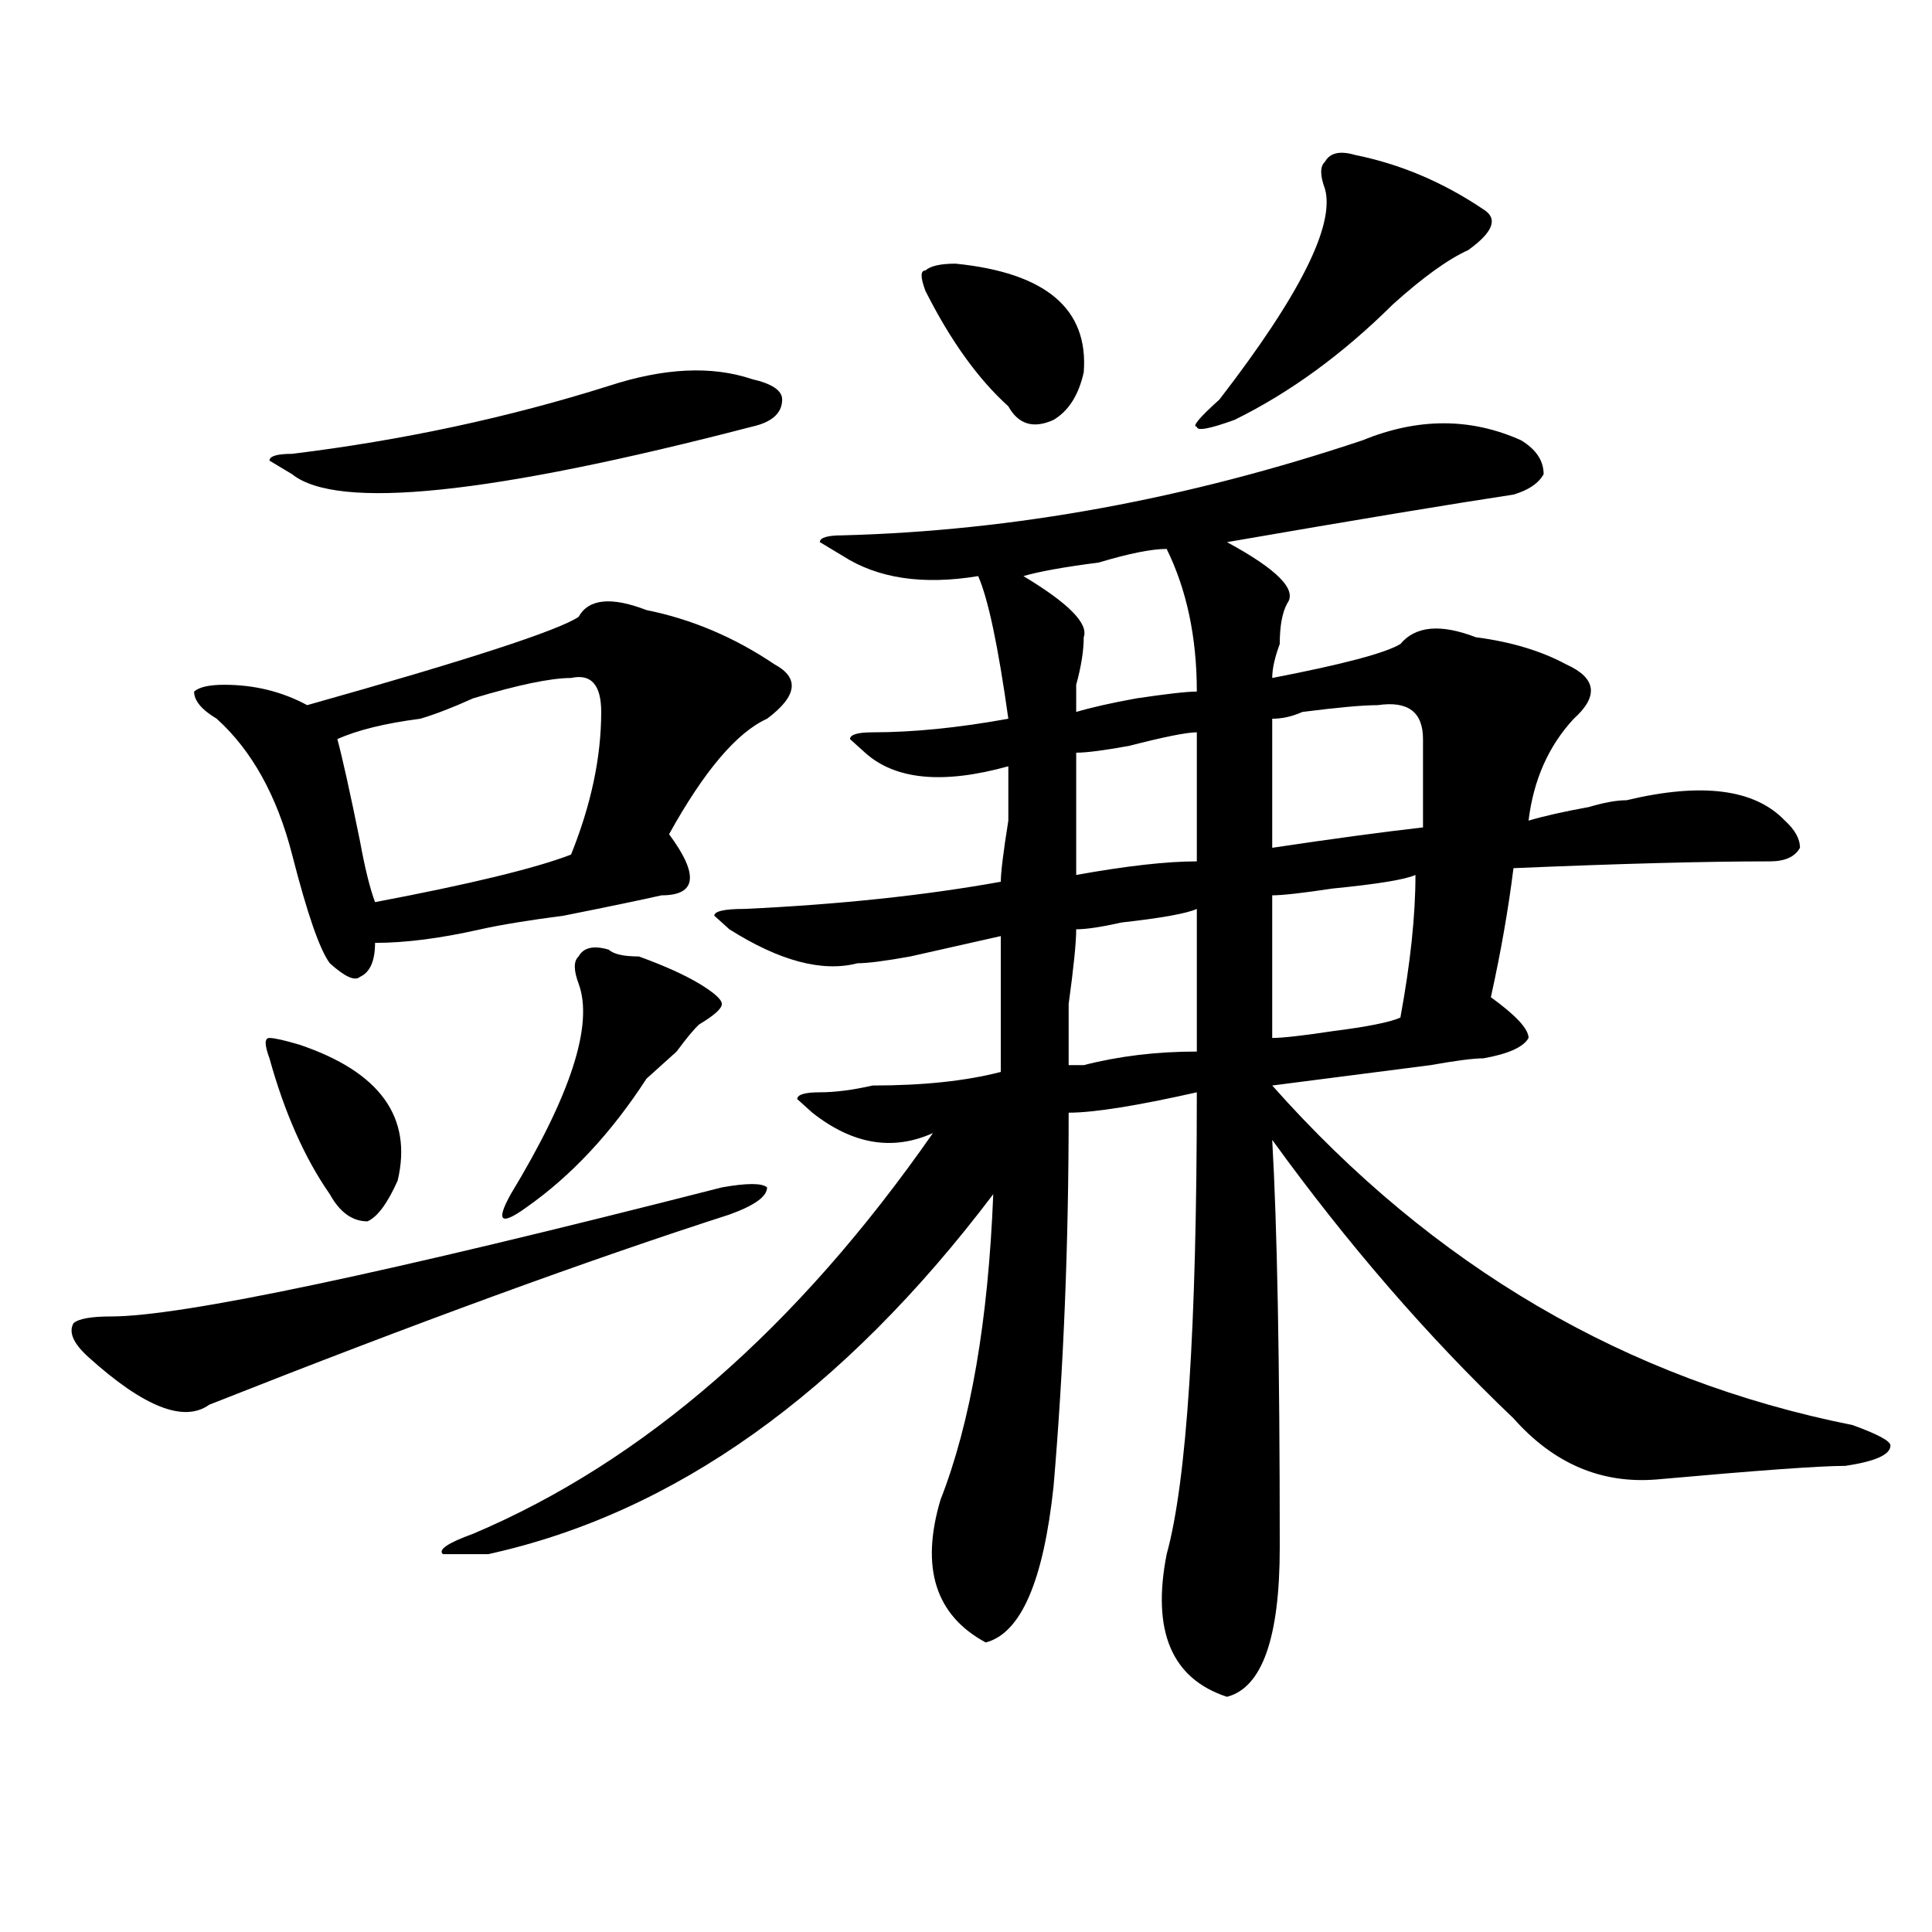 <?xml version="1.0" encoding="utf-8"?>
<!-- Generator: Adobe Illustrator 16.0.0, SVG Export Plug-In . SVG Version: 6.00 Build 0)  -->
<!DOCTYPE svg PUBLIC "-//W3C//DTD SVG 1.1//EN" "http://www.w3.org/Graphics/SVG/1.1/DTD/svg11.dtd">
<svg version="1.1" id="图层_1" xmlns="http://www.w3.org/2000/svg" xmlns:xlink="http://www.w3.org/1999/xlink" x="0px" y="0px"
	 width="1000px" height="1000px" viewBox="0 0 1000 1000" enable-background="new 0 0 1000 1000" xml:space="preserve">
<path d="M373.625,614.594c12.988-2.307,20.793-2.307,23.414,0c0,4.725-6.523,9.394-19.512,14.063
	c-72.863,23.456-162.617,56.25-269.261,98.438c-13.048,9.394-33.84,1.209-62.438-24.609c-7.805-7.031-10.426-12.854-7.805-17.578
	c2.561-2.307,9.085-3.516,19.512-3.516C93.938,681.391,199.301,659.144,373.625,614.594z M334.602,315.766
	c23.414,4.725,45.487,14.063,66.34,28.125c12.988,7.031,11.707,16.425-3.902,28.125c-15.609,7.031-32.56,26.972-50.73,59.766
	c15.609,21.094,14.269,31.641-3.902,31.641c-10.426,2.362-27.316,5.878-50.73,10.547c-18.23,2.362-32.56,4.725-42.926,7.031
	c-20.853,4.725-39.023,7.031-54.632,7.031c0,9.394-2.622,15.271-7.805,17.578c-2.622,2.362-7.805,0-15.609-7.031
	c-5.244-7.031-11.707-25.763-19.512-56.25c-7.805-30.432-20.853-53.888-39.023-70.313c-7.805-4.669-11.707-9.338-11.707-14.063
	c2.561-2.307,7.805-3.516,15.609-3.516c15.609,0,29.877,3.516,42.926,10.547c83.23-23.4,130.058-38.672,140.484-45.703
	C304.664,309.943,316.371,308.734,334.602,315.766z M155.094,540.766c41.584,14.063,58.535,37.519,50.73,70.313
	c-5.244,11.756-10.426,18.787-15.609,21.094c-7.805,0-14.329-4.669-19.512-14.063c-13.048-18.731-23.414-42.188-31.219-70.313
	c-2.622-7.031-2.622-10.547,0-10.547C142.046,537.25,147.29,538.459,155.094,540.766z M315.09,199.75
	c28.598-9.339,53.292-10.547,74.145-3.516c10.366,2.362,15.609,5.878,15.609,10.547c0,7.031-5.243,11.755-15.609,14.063
	C253.934,256,174.606,264.239,151.192,245.453l-11.707-7.031c0-2.308,3.902-3.516,11.707-3.516
	C208.386,227.875,263.019,216.175,315.09,199.75z M295.578,350.922c-10.426,0-27.316,3.516-50.73,10.547
	c-10.426,4.725-19.511,8.24-27.316,10.547c-18.231,2.362-32.56,5.878-42.926,10.547c2.561,9.394,6.463,26.972,11.707,52.734
	c2.561,14.063,5.183,24.609,7.805,31.641c49.389-9.338,83.23-17.578,101.46-24.609c10.366-25.763,15.609-50.372,15.609-73.828
	C311.188,354.438,305.944,348.615,295.578,350.922z M705.324,227.875c28.598-11.7,55.914-11.7,81.949,0
	c7.805,4.724,11.707,10.547,11.707,17.578c-2.621,4.724-7.805,8.239-15.609,10.547c-31.219,4.724-80.668,12.909-148.289,24.609
	c25.976,14.063,36.402,24.609,31.219,31.641c-2.621,4.725-3.902,11.756-3.902,21.094c-2.621,7.031-3.902,12.909-3.902,17.578
	c36.402-7.031,58.535-12.854,66.34-17.578c7.805-9.338,20.793-10.547,39.023-3.516c18.171,2.362,33.78,7.031,46.828,14.063
	c15.609,7.031,16.891,16.425,3.902,28.125c-13.048,14.063-20.853,31.641-23.414,52.734c7.805-2.307,18.171-4.669,31.219-7.031
	c7.805-2.307,14.269-3.516,19.512-3.516c39.023-9.338,66.34-5.822,81.949,10.547c5.184,4.725,7.805,9.394,7.805,14.063
	c-2.621,4.725-7.805,7.031-15.609,7.031c-33.84,0-78.047,1.209-132.68,3.516c-2.621,21.094-6.523,43.396-11.707,66.797
	c12.988,9.394,19.512,16.425,19.512,21.094c-2.621,4.725-10.426,8.24-23.414,10.547c-5.243,0-14.328,1.209-27.316,3.516
	c-36.462,4.725-63.778,8.24-81.949,10.547c83.23,93.769,183.41,152.381,300.48,175.781c12.988,4.725,19.512,8.24,19.512,10.547
	c0,4.725-7.805,8.24-23.414,10.547c-13.048,0-45.547,2.362-97.559,7.031c-28.657,2.362-53.352-8.185-74.145-31.641
	c-44.267-42.188-85.852-90.197-124.875-144.141c2.562,44.55,3.902,114.862,3.902,210.938c0,46.856-9.146,72.619-27.316,77.344
	c-28.657-9.394-39.023-34.003-31.219-73.828c10.366-37.463,15.609-117.169,15.609-239.063c-31.219,7.031-53.352,10.547-66.34,10.547
	c0,68.006-2.621,132.44-7.805,193.359c-5.243,49.219-16.95,76.135-35.121,80.859c-26.035-14.063-33.84-38.672-23.414-73.828
	c15.609-39.825,24.695-92.56,27.316-158.203C436.063,721.271,348.87,783.344,252.652,804.438h-23.414
	c-2.622-2.307,2.561-5.822,15.609-10.547c88.413-37.463,167.801-106.622,238.043-207.422c-20.853,9.394-41.645,5.878-62.438-10.547
	l-7.805-7.031c0-2.307,3.902-3.516,11.707-3.516s16.891-1.153,27.316-3.516c25.976,0,48.109-2.307,66.34-7.031v-70.313
	c-10.426,2.362-26.035,5.878-46.828,10.547c-13.048,2.362-22.133,3.516-27.316,3.516c-18.23,4.725-40.364-1.153-66.34-17.578
	l-7.805-7.031c0-2.307,5.184-3.516,15.609-3.516c49.39-2.307,93.656-7.031,132.68-14.063c0-4.669,1.281-15.216,3.902-31.641
	c0-16.369,0-25.763,0-28.125c-33.84,9.394-58.535,7.031-74.145-7.031l-7.805-7.031c0-2.307,3.902-3.516,11.707-3.516
	c20.793,0,44.207-2.307,70.242-7.031c-5.243-37.463-10.426-62.072-15.609-73.828c-28.657,4.725-52.071,1.209-70.242-10.547
	l-11.707-7.031c0-2.307,3.902-3.516,11.707-3.516C524.476,274.787,614.229,258.362,705.324,227.875z M315.09,491.547
	c2.562,2.362,7.805,3.516,15.609,3.516c12.988,4.725,23.414,9.394,31.219,14.063c7.805,4.725,11.707,8.24,11.707,10.547
	c0,2.362-3.902,5.878-11.707,10.547c-2.621,2.362-6.523,7.031-11.707,14.063c-5.243,4.725-10.426,9.394-15.609,14.063
	c-18.23,28.125-39.023,50.428-62.438,66.797c-13.048,9.394-15.609,7.031-7.805-7.031c31.219-51.525,42.926-87.891,35.121-108.984
	c-2.621-7.031-2.621-11.7,0-14.063C302.042,490.394,307.285,489.24,315.09,491.547z M494.598,136.469
	c46.828,4.724,68.901,23.456,66.34,56.25c-2.621,11.755-7.805,19.94-15.609,24.609c-10.426,4.724-18.23,2.362-23.414-7.031
	c-15.609-14.063-29.938-33.948-42.926-59.766c-2.621-7.031-2.621-10.547,0-10.547C481.55,137.677,486.793,136.469,494.598,136.469z
	 M603.863,284.125c-7.805,0-19.512,2.362-35.121,7.031c-18.23,2.362-31.219,4.725-39.023,7.031
	c23.414,14.063,33.78,24.609,31.219,31.641c0,7.031-1.341,15.271-3.902,24.609c0,7.031,0,11.756,0,14.063
	c7.805-2.307,18.171-4.669,31.219-7.031c15.609-2.307,25.976-3.516,31.219-3.516C619.473,329.828,614.229,305.219,603.863,284.125z
	 M619.473,470.453c-5.243,2.362-18.23,4.725-39.023,7.031c-10.426,2.362-18.23,3.516-23.414,3.516c0,7.031-1.341,19.94-3.902,38.672
	c0,16.425,0,26.972,0,31.641c2.562,0,5.184,0,7.805,0c18.171-4.669,37.683-7.031,58.535-7.031
	C619.473,518.519,619.473,493.909,619.473,470.453z M619.473,379.047c-5.243,0-16.95,2.362-35.121,7.031
	c-13.048,2.362-22.133,3.516-27.316,3.516c0,18.787,0,39.881,0,63.281c25.976-4.669,46.828-7.031,62.438-7.031
	C619.473,424.75,619.473,402.503,619.473,379.047z M701.422,80.219c23.414,4.724,45.487,14.063,66.34,28.125
	c7.805,4.724,5.184,11.755-7.805,21.094c-10.426,4.724-23.414,14.063-39.023,28.125c-26.035,25.817-53.352,45.703-81.949,59.766
	c-13.048,4.724-19.512,5.878-19.512,3.516c-2.621,0,1.281-4.669,11.707-14.063c41.585-53.888,59.816-90.198,54.633-108.984
	c-2.621-7.031-2.621-11.7,0-14.063C688.374,79.065,693.617,77.911,701.422,80.219z M713.129,364.984
	c-7.805,0-20.853,1.209-39.023,3.516c-5.243,2.362-10.426,3.516-15.609,3.516c0,23.456,0,45.703,0,66.797
	c31.219-4.669,57.194-8.185,78.047-10.547c0-16.369,0-31.641,0-45.703S728.738,362.678,713.129,364.984z M732.641,452.875
	c-5.243,2.362-19.512,4.725-42.926,7.031c-15.609,2.362-26.035,3.516-31.219,3.516c0,21.094,0,45.703,0,73.828
	c5.184,0,15.609-1.153,31.219-3.516c18.171-2.307,29.878-4.669,35.121-7.031C730.02,498.578,732.641,473.969,732.641,452.875z"/>
</svg>
